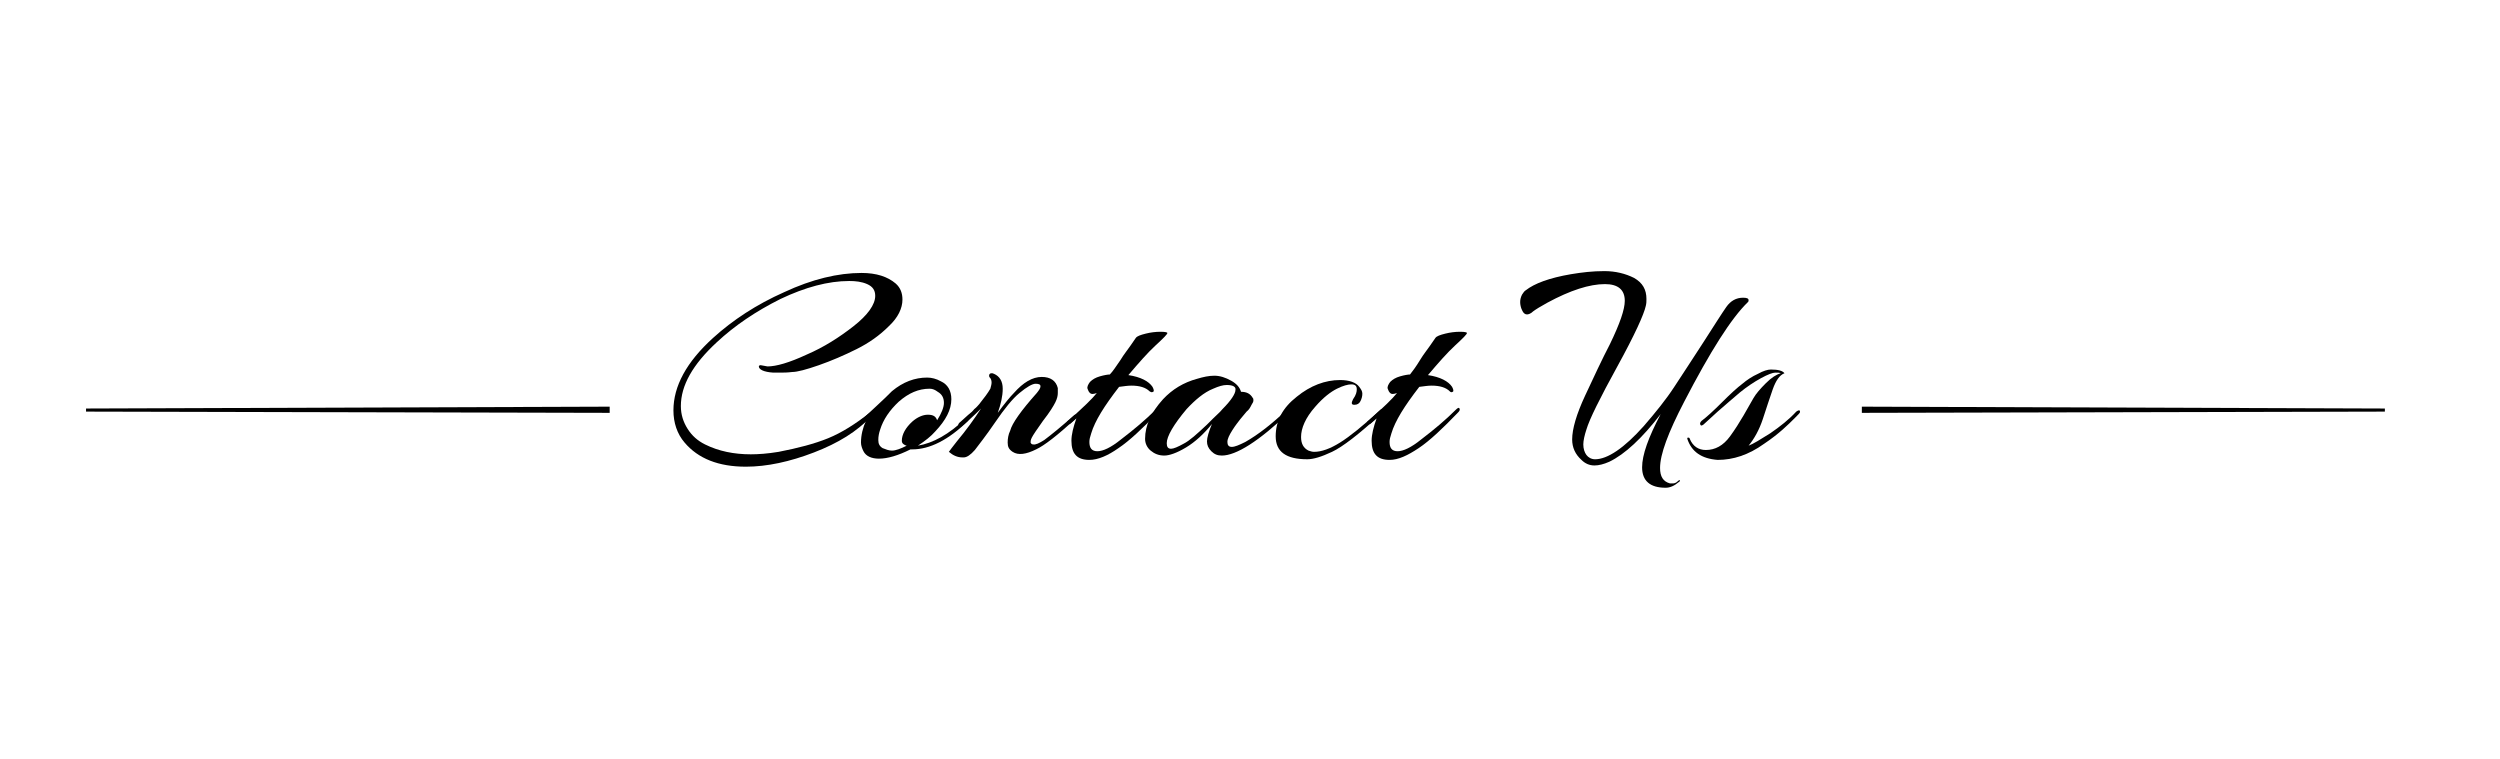 <?xml version="1.0" encoding="utf-8"?>
<!-- Generator: Adobe Illustrator 22.1.0, SVG Export Plug-In . SVG Version: 6.00 Build 0)  -->
<svg version="1.1" id="Livello_1" xmlns="http://www.w3.org/2000/svg" xmlns:xlink="http://www.w3.org/1999/xlink" x="0px" y="0px"
	 viewBox="0 0 403.9 122.6" style="enable-background:new 0 0 403.9 122.6;" xml:space="preserve">
<g>
	<path d="M-8.9-226.8c0,0,117.8-0.8,119.1-0.8c1.8,0,3.7-0.9,5.7-2.8c2-1.9,3.2-3.7,3.7-5.5c0.1-0.4,0.2-0.8,0.2-1.1
		c0-1.2-0.8-1.8-2.3-1.8s-3.1,0.6-4.8,1.8c-1.6,1.2-3.2,2.7-4.6,4.6c0.1,0.1,0.5,0.2,1.2,0.3l2.4,0.1c1.2,0.1,1.8,0.2,1.8,0.4
		c0,0.4-0.6,0.6-1.7,0.6c-0.1,0-0.2,0-0.2,0c-1.6,0-3-0.2-4-0.6c-2.1,3.1-3.1,6-3.1,8.7c0,3.4,1.3,5.1,4,5.1c3,0,6.1-2.1,9.3-6.2
		l7.8-11.7c2.9-4.3,5.5-6.5,7.6-6.6l1.5,0.4c0.5,0.3,0.7,0.7,0.7,1.2s-0.1,0.8-0.4,0.8l-1.3-0.2c-1.8,0-4.2,2-7.1,6l-8,11.1
		c-3.4,4-6.7,6-9.8,6c-2.1,0-3.6-0.6-4.4-1.7c-0.8-1.1-1.2-2.8-1.2-5c0-2.9,0.9-5.7,2.6-8.6c-2-1.3-3-3.1-3-5.6c0-3,1.3-5.6,3.9-7.9
		c2.9-2.6,6.7-3.9,11.4-3.9c2.1,0,4.4,0.3,6.9,0.9c0.6,0.1,2.9,1.2,7.2,3.1c4.2,1.9,7.2,2.9,9.1,2.9c1.2,0,2.1-0.3,2.8-1
		c0.3-0.3,0.5-0.7,0.5-1.1c0-0.4-0.2-0.8-0.5-1.1c-0.2-0.3-0.3-0.4-0.3-0.5c0-0.1,0.1-0.1,0.2-0.1s0.4,0.2,0.8,0.7
		c0.4,0.5,0.5,1,0.5,1.6c0,0.6-0.4,1.2-1.3,1.8c-0.8,0.6-1.9,0.9-3.2,0.9c-2,0-5.1-1-9.3-2.9c-4.2-1.9-6.9-3-7.9-3.2
		c-1.1-0.2-2.3-0.3-3.7-0.3c-5.5,0-9.9,1.8-13,5.4c-0.4,0.4-0.8,1.2-1.3,2.4c-0.5,1.2-0.8,2.4-0.8,3.5c0,1.5,0.5,2.7,1.6,3.6
		c1.4-2,3-3.6,4.9-4.8s3.8-1.8,5.8-1.8c2.4,0,3.6,0.9,3.6,2.8c0,2.2-1.3,4.7-3.9,7.3c-2.6,2.6-5.1,3.9-7.3,3.9
		C107.9-225.8-8.9-226.8-8.9-226.8z"/>
	<path d="M138.1-221.3c-1.6,0-2.4-0.9-2.4-2.8c0-1,0.4-2.2,1.1-3.5c0.7-1.3,1.6-2.8,2.7-4.5c-3.4,1.7-6.5,4.2-9.3,7.6
		c-1.5,2.3-2.5,3.5-2.7,3.5c-0.8,0-1.2-0.2-1.2-0.7c0-0.2,0.2-0.7,0.5-1.3c2.6-4.6,4.5-8,5.9-10.1c3.2-5.1,5.4-7.9,6.7-8.3
		c0.1,0,0.1,0,0.2,0c0.3,0,0.6,0.3,0.7,0.8c-0.1,0.6-1.5,2.6-4.2,6.1c-2.8,3.5-4.4,5.9-4.8,7c1-0.7,2.7-1.9,5.2-3.6
		c2.6-1.8,4.4-2.8,5.2-2.8c0.9,0,1.3,0.3,1.3,1c0,0.1,0,0.2,0,0.2s-0.9,1.3-2.8,3.8c-1.8,2.5-2.8,4.3-2.8,5.5c0,0.6,0.2,0.9,0.7,0.9
		c1.4-0.1,3.6-1.8,6.5-5.2c0.2-0.2,0.4-0.4,0.5-0.4s0.2,0.1,0.2,0.2c0,0.5-1.3,2-4,4.3C139.8-222,138.6-221.3,138.1-221.3z"/>
	<path d="M145.7-220.6c-0.3,0-0.6,0-0.8-0.1c-1.7-0.5-2.6-1.4-2.6-2.9c0-1.9,1.2-4,3.5-6.5s4.5-3.7,6.3-3.7c0.6,0,1.1,0.2,1.5,0.5
		s0.6,0.7,0.6,1.2c0,1.5-1.1,2.9-3.4,4.3c-2.3,1.4-4.1,2-5.5,2c-0.2,0-0.4,0-0.6-0.1c-0.4,0.7-0.6,1.5-0.6,2.3c0,1.4,0.7,2.1,2,2.1
		s3-0.9,5.1-2.7c1.6-1.3,3-2.7,4.2-4.2c0.2-0.3,0.4-0.5,0.6-0.5c0.2,0,0.3,0.1,0.3,0.2c0,0.2-0.1,0.4-0.3,0.7
		c-1.4,1.9-3.2,3.6-5.2,5C148.8-221.3,147.1-220.6,145.7-220.6z M153.2-232.1c0-0.3-0.3-0.5-1-0.5s-1.6,0.5-2.9,1.6
		c-1.7,1.4-3,2.8-3.9,4.4c0.2,0.1,0.3,0.1,0.5,0.1c1,0,2.4-0.5,4.1-1.6c1.7-1.1,2.8-2.3,3.2-3.5C153.2-231.9,153.2-232,153.2-232.1z
		"/>
	<path d="M162.1-220.9c-2,0-3-1.1-3-3.3c0-1.1,0.3-2.3,0.9-3.7c0.6-1.3,1.2-2.5,1.9-3.4c-0.1,0-0.3,0-0.5,0c-0.6,0-1.2-0.5-1.6-1.4
		l-3,3.8c-1.7,2.1-2.6,3.1-2.9,3.1c-0.1,0-0.2-0.1-0.2-0.2c0-0.3,0.2-0.7,0.7-1.2c2.3-2.7,4-5,4.9-6.8c0.6-2.3,1.4-3.5,2.3-3.5
		c0.6,0,0.9,0.3,0.9,0.8s-0.3,1.2-1,2l-1,1.3c0,0.6,0.4,0.8,1.2,0.8c0.5,0,1-0.2,1.6-0.5l1-0.6c0.1,0,0.2,0,0.4,0s0.4,0.1,0.7,0.4
		c0.2,0.3,0.3,0.5,0.2,0.7l-2.8,3.5c-1.7,2.2-2.6,3.9-2.6,5.2c0,1.3,0.6,1.9,1.8,1.9s2.7-0.7,4.5-2c1.1-0.8,2-1.6,2.9-2.6
		c0.8-1,1.3-1.4,1.4-1.4c0.2,0,0.3,0.1,0.3,0.3c0,0.2-0.1,0.4-0.4,0.7l-1.3,1.4c-0.7,0.7-1.5,1.5-2.4,2.2
		C165.1-221.7,163.4-220.9,162.1-220.9z"/>
	<path d="M183-233.1l0.6-0.1c0.3,0,0.6,0.1,0.8,0.4c0.3,0.2,0.4,0.4,0.4,0.6c0,0.1-0.8,1.4-2.5,3.9c-1.7,2.4-2.5,4.1-2.5,5.1
		c0,0.1,0,0.2,0,0.2c0.1,0.6,0.4,0.9,0.9,0.9c1.4,0,3.9-2.3,7.6-6.9c0.1-0.1,0.2-0.2,0.3-0.2s0.2,0.1,0.2,0.3c0,0.2-0.1,0.5-0.4,0.8
		c-3.4,4.6-6,6.8-7.8,6.8c-0.2,0-0.5,0-0.7-0.1c-1.2-0.5-1.8-1.3-1.8-2.6c0-0.5,0.1-0.9,0.2-1.4l-2.5,2.4c-1.6,1.4-2.7,2.1-3.4,2.1
		s-1.4-0.2-2-0.7c-0.7-0.5-1.1-1.2-1.1-2.1c0-1.9,1.4-4.3,4.1-7c2.7-2.7,5.2-4.1,7.5-4.1c0.9,0,1.5,0.3,1.8,0.9
		c0.1,0.2,0.1,0.4,0.2,0.5C182.9-233.1,182.9-233.1,183-233.1z M171-223.2c0,1,0.3,1.4,1,1.4c1.5,0,3.7-1.7,6.3-5.1l4.2-5.8
		c-0.2-0.4-0.6-0.6-1-0.6c-1.6,0-3.8,1.3-6.5,3.8C172.4-227,171-224.9,171-223.2z"/>
	<path d="M201.2-230.1c0,2.2-1.2,4.2-3.7,6.1c-2.5,1.9-4.6,2.9-6.4,2.9c-1.2,0-2.1-0.1-2.6-0.2c-0.5-0.2-1.2-0.6-1.8-1.4
		c-0.5,0.4-1.1,1.3-1.8,2.9c-0.8,1.5-1.2,2.8-1.2,3.9c0,0.5,0.3,1.2,0.8,2c0.1,0.1,0,0.2-0.1,0.3c-0.1,0.1-0.2,0.1-0.3,0.1
		s-0.1,0-0.2,0c-1.1-0.6-1.7-1.8-1.7-3.6c0-1.8,1.5-4.8,4.4-9.2c2.9-4.4,5-6.7,6.1-7.1c0.3-0.1,0.4-0.1,0.5-0.1
		c0.5,0,0.7,0.5,0.7,1.5c0.3-0.3,0.8-0.5,1.6-0.8c1-0.3,1.7-0.4,2.2-0.4c1,0,1.8,0.3,2.5,0.8C200.9-231.8,201.2-231.1,201.2-230.1z
		 M199.2-230.5c0-1-0.6-1.5-1.8-1.5s-2.3,0.3-3.3,0.8c-0.5,0.2-1.7,1.4-3.8,3.5c-2.1,2.1-3.1,3.5-3.1,4.1c0,0.5,0.4,0.8,1.1,1.1
		c0.7,0.2,1.5,0.4,2.2,0.4c1.5,0,3.3-0.8,5.4-2.5C198.1-226.4,199.2-228.3,199.2-230.5z"/>
	<path d="M202.7-220.7c-1.4,0-2-0.9-2-2.6c0-1.4,0.8-3.4,2.4-6c1.6-2.5,2.8-3.8,3.8-3.9c0.3,0,0.6,0.1,0.9,0.3
		c0.3,0.2,0.5,0.4,0.5,0.6c-0.1,0.2-0.3,0.4-0.5,0.6s-0.4,0.5-0.6,0.7c-0.2,0.3-0.5,0.6-0.9,1.1s-0.7,1-1.1,1.4c-2,2.6-3,4.4-3,5.3
		c0,1,0.3,1.5,1,1.5c0.6,0,1.3-0.3,2.3-0.9c2.2-1.4,4-2.9,5.3-4.6c0.5-0.6,0.8-0.9,1-0.9s0.3,0.1,0.3,0.3s-0.3,0.6-0.9,1.3
		c-0.6,0.6-1.1,1.1-1.5,1.5c-0.4,0.4-0.6,0.6-0.7,0.7c-0.1,0.1-0.4,0.3-0.7,0.7c-0.4,0.3-0.6,0.6-0.8,0.7c-0.2,0.1-0.5,0.3-0.8,0.6
		s-0.7,0.5-0.9,0.6c-0.3,0.1-0.6,0.3-0.9,0.4C204.1-220.8,203.4-220.7,202.7-220.7z M211-237c0.4,0.3,0.5,0.6,0.5,0.9
		s-0.2,0.6-0.5,0.9s-0.7,0.4-1.1,0.4c-0.4,0-0.8-0.1-1.1-0.4s-0.5-0.6-0.5-1c0-0.7,0.5-1.1,1.5-1.1C210.3-237.4,210.7-237.3,211-237
		z"/>
	<path d="M217.6-221.7c-0.8,0.5-1.7,0.7-2.9,0.7c-1.1,0-2-0.4-2.6-1.1s-1.1-1.9-1.5-3.6c-0.5,0.5-0.8,0.7-1,0.7
		c-0.1,0-0.2-0.1-0.2-0.3s0.1-0.3,0.2-0.5c0.9-1.1,2.4-2.7,4.5-4.7l5-4.7c1.4-1.4,2.3-2,2.6-2c0.9,0,1.3,0.3,1.3,1
		c0,0.3-0.1,0.6-0.4,0.9c-0.3,0.3-0.4,0.5-0.6,0.7c-0.1,0.2-0.2,0.3-0.4,0.5c-0.5,0.8-1,2.5-1.5,5.1c-0.5,2.6-0.9,4.4-1.1,5.4
		c2.2,0,4.5-1.5,6.8-4.3c0.3-0.3,0.5-0.4,0.6-0.4s0.2,0.1,0.2,0.3c0,0.2-0.1,0.4-0.4,0.7c-1.5,1.8-3,3.1-4.3,3.8
		c-0.8,0.4-1.8,0.7-3.1,1L217.6-221.7z M212.2-226.1c0,0.9,0.3,1.6,0.9,2.2c0.6,0.6,1.3,0.9,2,0.9s1.3-0.1,1.7-0.4
		c0.5-0.3,1.1-1.5,1.6-3.7s0.8-4.1,0.9-5.7l0.2-1.4c-1.5,1.1-3,2.5-4.7,4.2s-2.5,2.9-2.6,3.4C212.2-226.4,212.2-226.3,212.2-226.1z"
		/>
	<path d="M235.1-234l5.7-0.1c0.1,0.1,0.1,0.1,0.1,0.1c0,0.2-1.7,0.6-5,1c-3.3,0.4-5.1,0.7-5.4,0.8c-0.5,0.5-1.4,1.8-2.8,4.1
		c-1.4,2.3-2,3.9-2,4.9s0.7,1.5,2,1.5c0.6,0,1.5-0.2,2.5-0.6c1-0.4,1.8-0.8,2.4-1.1c1.5-0.9,3.1-2.3,4.8-4.1
		c0.4-0.4,0.6-0.6,0.8-0.6c0.1,0,0.1,0.1,0.1,0.2c0,0.2-0.2,0.5-0.6,1c-1.4,1.7-2.9,3.1-4.7,4.1c-2.1,1.3-4.1,1.9-6,1.9
		c-0.8,0-1.5-0.2-2-0.5c-0.5-0.4-0.8-1.1-0.8-2.2c0-1.1,0.5-2.6,1.4-4.5c1-1.9,1.7-3.3,2.2-4.3c-0.4,0.1-0.7,0.1-1,0.1
		c-0.8,0-1.2-0.3-1.2-0.9c0-0.5,0.3-0.8,1-1c0.1,0,0.2,0,0.4,0h2.3c0.5-0.6,1-1.3,1.6-2.1c0.7-1,1.3-1.4,1.5-1.4s0.6,0.1,1,0.3
		s0.6,0.5,0.6,0.8c0,0.3-0.6,1.2-1.9,2.6C233-234,233.9-234,235.1-234z"/>
	<path d="M243.9-221.7c-0.8,0.5-1.7,0.7-2.9,0.7c-1.1,0-2-0.4-2.6-1.1s-1.1-1.9-1.5-3.6c-0.5,0.5-0.8,0.7-1,0.7
		c-0.1,0-0.2-0.1-0.2-0.3s0.1-0.3,0.2-0.5c0.9-1.1,2.4-2.7,4.5-4.7l5-4.7c1.4-1.4,2.3-2,2.6-2c0.9,0,1.3,0.3,1.3,1
		c0,0.3-0.1,0.6-0.4,0.9s-0.4,0.5-0.6,0.7c-0.1,0.2-0.2,0.3-0.4,0.5c-0.5,0.8-1,2.5-1.5,5.1c-0.5,2.6-0.9,4.4-1.1,5.4
		c2.3-0.3,7.3-4.2,7.4-4.2s105.2,0.9,105.2,1.1s-104.8,0.7-105.1,1c-1.8,1.1-6.5,2.8-7.8,3.1L243.9-221.7z M238.5-226.1
		c0,0.9,0.3,1.6,0.9,2.2c0.6,0.6,1.3,0.9,2,0.9s1.3-0.1,1.7-0.4c0.5-0.3,1.1-1.5,1.6-3.7s0.8-4.1,0.9-5.7l0.2-1.4
		c-1.5,1.1-3,2.5-4.7,4.2s-2.5,2.9-2.6,3.4C238.5-226.4,238.5-226.3,238.5-226.1z"/>
</g>
<g>
	<g>
		<polygon points="98.5,66.7 13.9,66.5 13.9,66 98.5,65.7 		"/>
	</g>
	<g>
		<polygon points="300.8,65.7 385.3,66 385.3,66.5 300.8,66.7 		"/>
	</g>
	<g>
		<path d="M122.9,59l1.1,0.2c1.4,0,3.5-0.6,6.3-1.9c2.8-1.2,5.3-2.8,7.6-4.6c2.3-1.8,3.5-3.5,3.5-4.9c0-0.9-0.4-1.5-1.3-1.9
			c-0.9-0.4-1.9-0.5-2.9-0.5c-3.4,0-7.1,1-11.1,2.9c-4,2-7.4,4.3-10.3,7c-3.9,3.6-5.8,7-5.8,10.3c0,1.4,0.4,2.6,1.1,3.7
			c0.7,1.1,1.6,1.9,2.8,2.5c2.2,1.1,4.7,1.6,7.4,1.6c1.2,0,2.7-0.1,4.5-0.4c3.1-0.6,5.8-1.3,8-2.2s4.4-2.3,6.7-4.1
			c0.1-0.1,0.2-0.1,0.2-0.1c0.1,0,0.2,0.1,0.2,0.2c0,0.1-0.1,0.3-0.2,0.5c-2.2,2.4-5.3,4.3-9.2,5.8c-3.9,1.5-7.6,2.3-11,2.3
			c-4.4,0-7.7-1.3-9.9-3.9c-1.2-1.4-1.8-3.2-1.8-5.2c0-3.9,2.1-7.8,6.4-11.7c3.2-2.9,7-5.4,11.5-7.4c4.5-2.1,8.7-3.1,12.5-3.1
			c2.4,0,4.2,0.6,5.5,1.7c0.8,0.7,1.1,1.6,1.1,2.6c0,1.4-0.7,2.9-2.2,4.3c-1.5,1.5-3.2,2.7-5.2,3.7c-2,1-4.1,1.9-6.1,2.6
			c-2,0.7-3.5,1.1-4.3,1.1c-0.8,0.1-1.4,0.1-1.8,0.1c-0.4,0-0.9,0-1.3,0c-1.5-0.1-2.3-0.5-2.3-1C122.6,59.1,122.7,59,122.9,59z"/>
		<path d="M147.1,72.6c-2,1-3.7,1.5-5.1,1.5c-1.2,0-2.1-0.4-2.5-1.2c-0.2-0.4-0.4-0.9-0.4-1.4c0-1.2,0.3-2.4,0.8-3.5
			c-0.4,0.4-0.7,0.7-1.1,0.9c-0.3,0.3-0.4,0.2-0.4-0.1c0-0.2,0.3-0.5,0.8-1c0.5-0.4,1.3-1.2,2.4-2.2c1.1-1,1.9-1.8,2.5-2.4
			c1.8-1.5,3.7-2.2,5.7-2.2c0.7,0,1.5,0.2,2.2,0.6c1.1,0.5,1.7,1.5,1.7,2.9c0,1.7-0.9,3.4-2.6,5.2c-0.7,0.8-1.6,1.5-2.8,2.3
			c2.4-0.4,5-1.8,7.7-4.4c0.1-0.1,0.3-0.2,0.4-0.2c0.1,0,0.2,0.1,0.2,0.2s-0.1,0.2-0.2,0.4c-3.2,3.1-6.2,4.6-9,4.6
			C147.2,72.6,147.1,72.6,147.1,72.6z M151.4,67.9c0.7-1.1,1.1-2.1,1.1-2.8c0-0.8-0.3-1.4-1-1.8c-0.4-0.3-0.8-0.5-1.3-0.5
			c-1.8,0-3.4,0.7-5,2.1c-1.5,1.4-2.5,2.9-3,4.5c-0.2,0.6-0.3,1.1-0.3,1.7c0,0.6,0.2,1,0.7,1.3c0.5,0.2,1,0.4,1.5,0.4
			c0.6,0,1.4-0.3,2.4-0.8c-0.1,0-0.1,0-0.3-0.1c-0.4-0.2-0.5-0.4-0.5-0.7c0-1,0.6-2.1,1.7-3.1c0.8-0.7,1.7-1.1,2.5-1.1
			C150.8,67,151.2,67.3,151.4,67.9z"/>
		<path d="M167.5,63.5c0.4-0.5,0.6-0.8,0.6-1.1s-0.3-0.4-0.8-0.4c-0.5,0-1.4,0.5-2.6,1.5c-1.1,0.9-2.4,2.5-3.9,4.7s-2.7,3.7-3.3,4.5
			c-0.7,0.8-1.3,1.2-1.8,1.2c-0.1,0-0.1,0-0.2,0c-0.8,0-1.5-0.3-2.2-0.9c0.2-0.3,0.6-0.8,1.3-1.7c1.5-1.8,2.8-3.6,3.9-5.3
			c-1.3,1.3-2.3,2.2-3.2,2.9c-0.3,0.2-0.5,0.2-0.5,0c0-0.2,0-0.4,0.2-0.6c0.2-0.2,0.5-0.4,0.9-0.8c0.4-0.4,0.7-0.6,0.8-0.7
			c0.1-0.1,0.4-0.3,0.7-0.7c0.4-0.3,0.6-0.6,0.8-0.8c0.8-1,1.4-1.8,1.8-2.5c0.1-0.4,0.2-0.7,0.2-1c0-0.3-0.1-0.6-0.2-0.7
			c-0.1-0.1-0.2-0.2-0.2-0.4c0-0.2,0.1-0.4,0.4-0.4c0.1,0,0.2,0,0.4,0.1c0.9,0.4,1.4,1.2,1.4,2.4c0,1.2-0.3,2.5-0.8,3.9
			c1.1-1.5,2-2.6,2.6-3.2c1.5-1.7,3-2.6,4.5-2.6c1.4,0,2.3,0.6,2.6,1.8c0,0.2,0,0.4,0,0.8c0,0.4-0.1,0.9-0.4,1.5
			c-0.3,0.6-0.9,1.6-2,3c-1,1.4-1.6,2.3-1.8,2.7c-0.2,0.4-0.2,0.6-0.2,0.8c0.1,0.2,0.2,0.3,0.4,0.3c0.4,0.1,1-0.2,1.8-0.7
			c1.2-0.9,2.8-2.2,4.7-3.9c0.3-0.3,0.5-0.3,0.5,0.1c0,0.1-0.1,0.3-0.2,0.4c-2.8,2.6-5,4.3-6.3,4.9c-1.6,0.8-2.9,1-3.8,0.4
			c-0.6-0.4-0.8-0.8-0.8-1.5c0-0.6,0.1-1.3,0.4-1.9C163.5,68.4,165,66.3,167.5,63.5z"/>
		<path d="M181,58.2c0.6-1,1.2-1.7,1.6-2.3c0.4-0.6,0.7-1,0.9-1.3c0.2-0.3,0.8-0.5,1.6-0.7c0.8-0.2,1.6-0.3,2.4-0.3
			c0.8,0,1.1,0.1,1.1,0.2c0,0.2-0.6,0.8-1.9,2c-1.3,1.2-2.7,2.8-4.4,4.8c2,0.3,3.3,1,3.9,1.9c0.2,0.4,0.3,0.7,0.1,0.8
			c-0.2,0.1-0.3,0.1-0.6-0.1c-0.6-0.6-1.6-0.9-2.9-0.9c-0.6,0-1.2,0.1-2,0.2c-2.4,3.1-3.9,5.5-4.5,7.5c-0.2,0.6-0.3,1-0.3,1.4
			c0,1,0.4,1.5,1.3,1.5c0.9,0,2.2-0.6,3.8-1.9c2.1-1.6,4-3.2,5.6-4.8c0.3-0.3,0.5-0.4,0.6-0.2c0.1,0.2,0,0.4-0.2,0.6
			c-2.5,2.6-4.6,4.6-6.4,5.8c-1.7,1.2-3.3,1.9-4.7,1.9c-2,0-2.9-1-2.9-3.1c0-1,0.3-2.2,0.8-3.6l-0.8,0.7c-0.2,0.2-0.4,0.3-0.5,0.2
			c-0.1-0.1-0.2-0.2-0.2-0.3c0-0.1,0.1-0.2,0.4-0.4c2.1-1.9,3.6-3.3,4.4-4.3c-0.6,0.2-0.9,0.2-1.1,0c-0.2-0.2-0.3-0.4-0.4-0.7
			c-0.1-0.3,0.1-0.7,0.4-1.1c0.4-0.4,0.9-0.7,1.6-0.9c0.7-0.2,1.3-0.3,1.6-0.3C179.8,60,180.3,59.2,181,58.2z"/>
		<path d="M201.4,66.5c-0.3,0.4-0.7,0.8-1,1.2c-0.3,0.4-0.8,1-1.3,1.8c-0.5,0.8-0.8,1.4-0.8,1.9c0,0.5,0.2,0.8,0.7,0.8
			c0.5,0,1.2-0.3,2.2-0.8c2.1-1.2,4.3-2.9,6.8-5.3c0.3-0.3,0.5-0.3,0.6-0.1c0,0,0,0.1,0,0.2s-0.1,0.2-0.2,0.3c-5,4.8-8.7,7.1-11,7.1
			c-0.7,0-1.2-0.2-1.7-0.7c-0.5-0.5-0.7-1-0.7-1.6c0-0.6,0.3-1.6,0.8-2.8c-1.3,1.6-2.7,2.9-4.2,3.8c-1.5,0.9-2.7,1.3-3.5,1.3
			c-0.9,0-1.6-0.3-2.2-0.8c-0.6-0.5-0.9-1.2-0.9-1.9c0-2.2,1-4.3,2.9-6.4c1.5-1.6,3.3-2.7,5.5-3.3c1-0.3,1.9-0.5,2.8-0.5
			s1.8,0.3,2.7,0.8c0.9,0.5,1.4,1.1,1.6,1.8c0.9,0,1.5,0.3,1.9,1c0.1,0.1,0.1,0.2,0.1,0.4c0,0.2-0.1,0.4-0.3,0.7
			C202,65.8,201.8,66.2,201.4,66.5z M198.2,62.2c-0.6,0-1.3,0.2-2.2,0.6c-1.5,0.6-2.9,1.8-4.3,3.3c-2.1,2.5-3.2,4.4-3.2,5.5
			c0,0.6,0.2,0.9,0.7,0.9c0.4,0,1.1-0.3,2-0.8c1-0.5,2.2-1.6,3.8-3.1c0.1-0.1,0.4-0.4,1-1c0.6-0.6,1.1-1,1.5-1.5
			c1.4-1.4,2.1-2.5,2.1-3.1C199.7,62.5,199.2,62.2,198.2,62.2z"/>
		<path d="M219.2,62.9c0-0.6-0.3-0.8-0.9-0.8c-0.5,0-1.3,0.2-2.3,0.7c-1,0.5-2.2,1.4-3.5,2.9c-1.6,1.8-2.3,3.5-2.3,4.9
			c0,1.1,0.4,1.8,1.2,2.2c0.3,0.1,0.6,0.2,0.9,0.2c1.2,0,2.6-0.5,4.2-1.5c1.6-1,3.7-2.7,6.3-5.1c0.4-0.4,0.6-0.4,0.6,0
			c0,0.2-0.1,0.3-0.3,0.5c-3.6,3.3-6.2,5.3-7.9,6.1c-1.7,0.8-3,1.2-4,1.2c-3.4,0-5.1-1.2-5.1-3.7c0-2.5,1.1-4.6,3.4-6.4
			c2.2-1.8,4.6-2.7,7-2.7c1.5,0,2.6,0.4,3.1,1.1c0.3,0.4,0.5,0.7,0.5,1.1s-0.1,0.8-0.3,1.2c-0.2,0.4-0.5,0.6-1,0.6s-0.5-0.3-0.2-0.9
			C219.1,63.8,219.2,63.3,219.2,62.9z"/>
		<path d="M229.4,58.2c0.6-1,1.2-1.7,1.6-2.3c0.4-0.6,0.7-1,0.9-1.3c0.2-0.3,0.8-0.5,1.6-0.7c0.8-0.2,1.6-0.3,2.4-0.3
			s1.1,0.1,1.1,0.2c0,0.2-0.6,0.8-1.9,2c-1.3,1.2-2.7,2.8-4.4,4.8c2,0.3,3.3,1,3.9,1.9c0.2,0.4,0.3,0.7,0.1,0.8
			c-0.2,0.1-0.3,0.1-0.5-0.1c-0.6-0.6-1.6-0.9-2.9-0.9c-0.6,0-1.2,0.1-2,0.2c-2.4,3.1-3.9,5.5-4.5,7.5c-0.2,0.6-0.3,1-0.3,1.4
			c0,1,0.4,1.5,1.3,1.5c0.9,0,2.2-0.6,3.8-1.9c2.1-1.6,4-3.2,5.6-4.8c0.3-0.3,0.5-0.4,0.6-0.2c0.1,0.2,0,0.4-0.2,0.6
			c-2.5,2.6-4.6,4.6-6.4,5.8s-3.3,1.9-4.7,1.9c-2,0-2.9-1-2.9-3.1c0-1,0.3-2.2,0.8-3.6l-0.8,0.7c-0.2,0.2-0.4,0.3-0.5,0.2
			c-0.1-0.1-0.2-0.2-0.2-0.3c0-0.1,0.1-0.2,0.4-0.4c2.1-1.9,3.6-3.3,4.4-4.3c-0.6,0.2-0.9,0.2-1.1,0c-0.2-0.2-0.3-0.4-0.4-0.7
			c-0.1-0.3,0.1-0.7,0.4-1.1c0.4-0.4,0.9-0.7,1.6-0.9c0.7-0.2,1.3-0.3,1.6-0.3C228.2,60,228.8,59.2,229.4,58.2z"/>
		<path d="M281.6,48.1c0.6,0,0.9,0.1,0.9,0.4c0,0.1,0,0.2-0.1,0.3c-2.7,2.6-6.1,8-10.3,16.1c-2.6,5-3.9,8.5-3.9,10.7
			c0,1.4,0.5,2.2,1.6,2.5c0.1,0,0.3,0,0.5,0c0.2,0,0.5-0.1,0.7-0.3c0.2-0.2,0.4-0.3,0.4-0.2c0,0.1,0,0.2-0.2,0.3
			c-0.7,0.6-1.4,0.9-2.1,0.9c-2.5,0-3.8-1.1-3.8-3.3c0-2,1-4.8,3-8.6c-3,3.9-5.8,6.5-8.3,7.7c-0.9,0.4-1.7,0.6-2.4,0.6
			c-0.8,0-1.5-0.3-2.1-0.9c-1-0.9-1.5-2-1.5-3.3c0-1.7,0.7-4.1,2.1-7.1c1.4-3,2.7-5.8,4-8.3c1.6-3.3,2.4-5.6,2.4-7
			c0-1.8-1.1-2.7-3.2-2.7c-2.5,0-5.6,1-9.3,3c-1.1,0.6-1.9,1.1-2.3,1.4c-0.4,0.4-0.8,0.5-1,0.5c-0.3,0-0.6-0.2-0.8-0.7
			c-0.2-0.4-0.3-0.9-0.3-1.3c0-0.4,0.1-0.8,0.3-1.2c0.2-0.3,0.4-0.6,0.6-0.7c1.4-1.1,3.8-2,7.3-2.6c1.8-0.3,3.5-0.5,5.4-0.5
			c1.8,0,3.4,0.4,4.8,1.1c1.4,0.8,2,1.9,2,3.4c0,0.4,0,0.7-0.1,1.1c-0.3,1.4-1.8,4.7-4.6,9.8c-2.8,5.1-4.5,8.5-5,10.2
			c-0.3,0.9-0.5,1.8-0.5,2.4c0,0.7,0.2,1.3,0.5,1.7s0.8,0.7,1.4,0.7c2,0,4.7-1.8,7.9-5.4c1.9-2.2,3.6-4.3,4.9-6.3
			c1.3-2,2.9-4.4,4.7-7.2c1.8-2.8,3-4.7,3.7-5.7C279.6,48.6,280.5,48.1,281.6,48.1z"/>
		<path d="M272.6,70.9c0,0,0-0.1,0-0.1c0-0.1,0.1-0.1,0.2-0.1s0.2,0.1,0.2,0.2c0.5,1.2,1.4,1.8,2.6,1.8c1.5,0,2.8-0.7,3.9-2.2
			c0.8-1.1,1.5-2.2,2.2-3.4s1.2-2.1,1.6-2.8c0.4-0.7,1.1-1.5,2-2.4c0.9-0.9,1.7-1.4,2.4-1.6c-0.2-0.1-0.5-0.1-0.9-0.1
			c-0.4,0-1.2,0.3-2.3,0.9c-1.1,0.6-2.3,1.4-3.4,2.3c-1.1,0.9-2.3,2-3.6,3.1c-1.3,1.2-2.1,1.9-2.3,2.1c-0.3,0.2-0.4,0.2-0.5,0
			c-0.1-0.2,0-0.4,0.2-0.6c0.8-0.6,1.9-1.6,3.3-3c1.4-1.4,2.5-2.4,3.3-3c0.7-0.6,1.6-1.2,2.5-1.6c0.9-0.5,1.6-0.7,2.1-0.7
			c1.2,0,1.9,0.2,2.2,0.6c-0.8,0.3-1.4,1.2-1.9,2.6c-0.5,1.4-1,3-1.6,4.8c-0.6,1.8-1.4,3.2-2.3,4.3c0.8-0.3,1.9-1,3.5-2
			c1.6-1.1,3-2.2,4.2-3.5c0.3-0.2,0.5-0.3,0.6-0.1c0,0.1,0,0.1,0,0.2c0,0.1-0.3,0.4-0.8,0.9c-0.6,0.6-1.2,1.2-2,1.9
			c-0.8,0.7-1.8,1.5-3,2.3c-2.5,1.8-5,2.6-7.5,2.6C274.9,74.1,273.3,73,272.6,70.9z"/>
	</g>
</g>
</svg>
